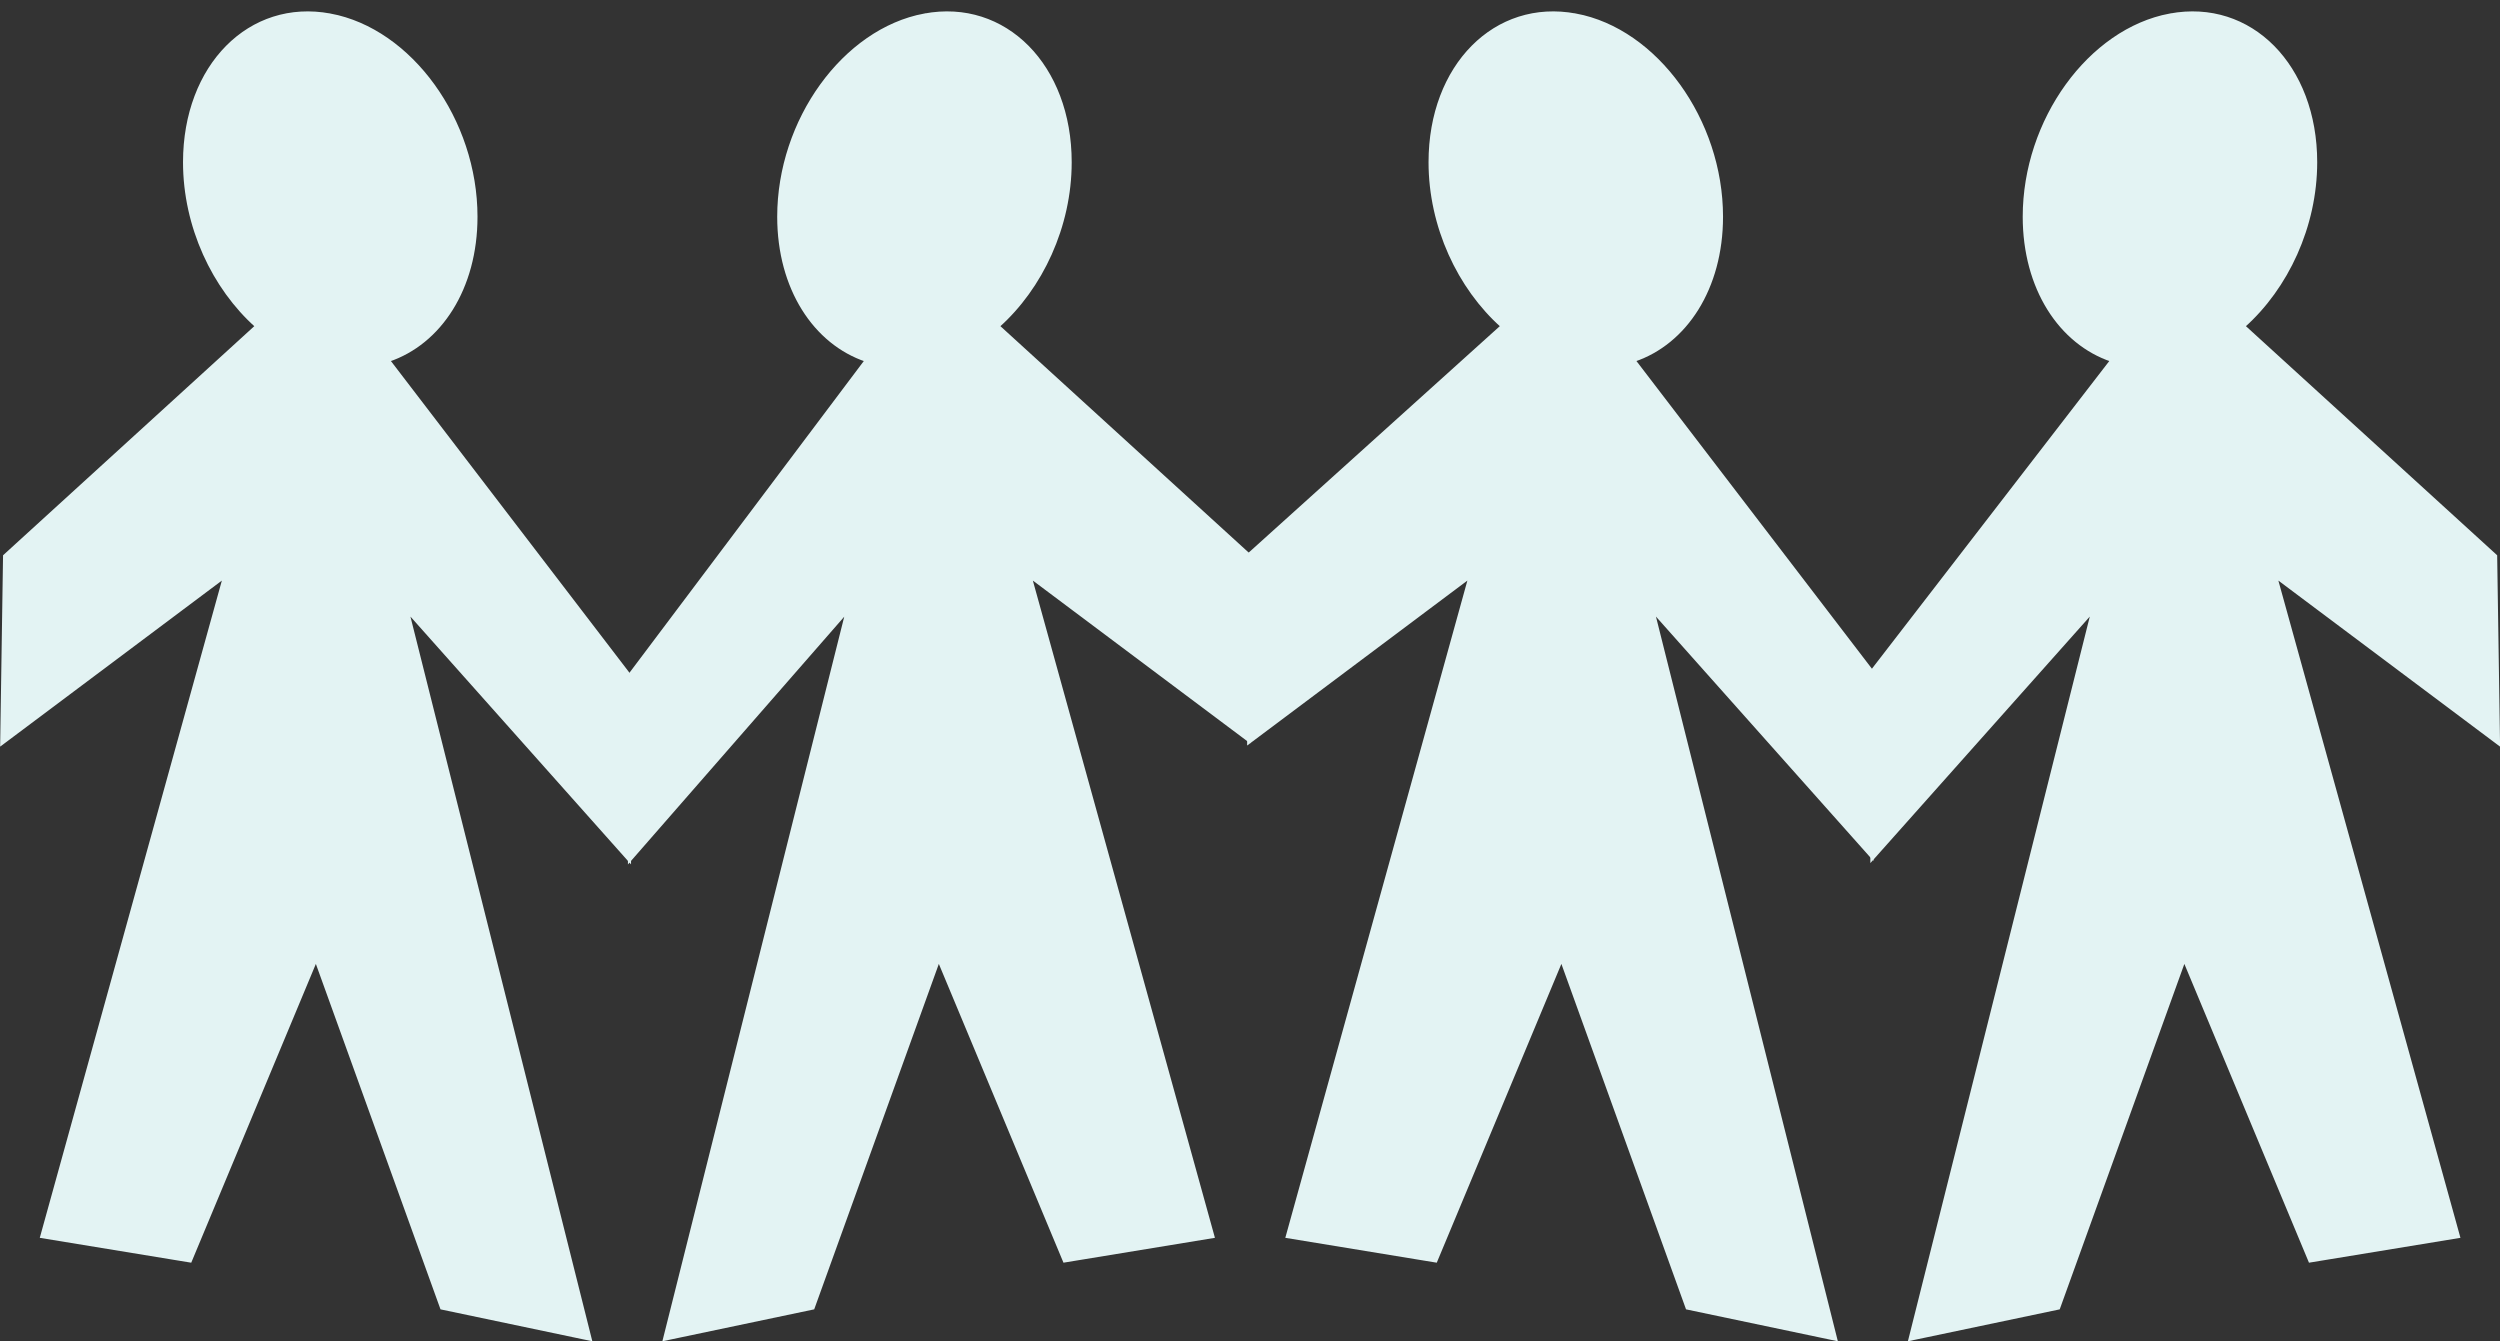 <?xml version="1.0" encoding="UTF-8" standalone="no"?><svg xmlns="http://www.w3.org/2000/svg" xmlns:xlink="http://www.w3.org/1999/xlink" fill="#e3f3f3" height="433" preserveAspectRatio="xMidYMid meet" version="1" viewBox="-409.5 -208.1 807.1 433.0" width="807.1" zoomAndPan="magnify"><rect x="-409.5" y="-208.1" width="807.1" height="433.0" fill="#333333" stroke="none"/><g id="change1_1" stroke="#e3f3f3"><path class="fil0 str0" d="m-111.05-203.23c25.977-4.863 47.036 16.402 47.036 47.498 0 20.708-9.341 40.55-23.252 52.933l80.892 73.768 0.005 59.935-70.559-52.847 59.025 213.06-47.957 7.873-40.579-97.281-40.579 112.47-47.959 10.081 59.025-235.16-70.327 80.546v-59.729l76.458-101.7c-16.635-5.563-28.265-23.238-28.265-46.346 0-31.096 21.057-60.245 47.034-65.108v6.56e-4z" fill="inherit"/><path class="fil1 str0" d="m99.226-203.23c-25.977-4.863-47.036 16.402-47.036 47.498 0 20.708 9.341 40.55 23.252 52.933l-81.814 73.768v60.622l71.475-53.533-59.025 213.06 47.957 7.873 40.579-97.281 40.58 112.47 47.957 10.081-59.025-235.16 70.704 79.428v-59.914l-76.834-100.4c16.635-5.563 28.267-23.238 28.267-46.346 0-31.096-21.059-60.245-47.036-65.108v6.56e-4z" fill="inherit"/><path class="fil2 str0" d="m-302.88-203.23c-25.977-4.863-47.035 16.402-47.035 47.498 0 20.708 9.341 40.55 23.251 52.933l-81.354 74.187-0.922 60.548 71.936-53.878-59.025 213.06 47.958 7.873 40.579-97.281 40.579 112.47 47.959 10.081-59.026-235.16 71.701 80.546v-59.729l-77.832-101.7c16.636-5.563 28.266-23.238 28.266-46.346 0-31.096-21.058-60.245-47.035-65.108l2e-4 8e-4z" fill="inherit"/><path class="fil3 str0" d="m291.05-203.23c25.977-4.863 47.036 16.402 47.036 47.498 0 20.708-9.341 40.55-23.252 52.933l81.354 74.187 0.922 60.548-71.937-53.878 59.025 213.06-47.959 7.873-40.577-97.281-40.579 112.47-47.959 10.081 59.026-235.16-71.325 80.124v-60.612l77.456-100.4c-16.635-5.563-28.267-23.238-28.267-46.346 0-31.096 21.059-60.245 47.036-65.108v8.09e-4z" fill="inherit"/></g></svg>